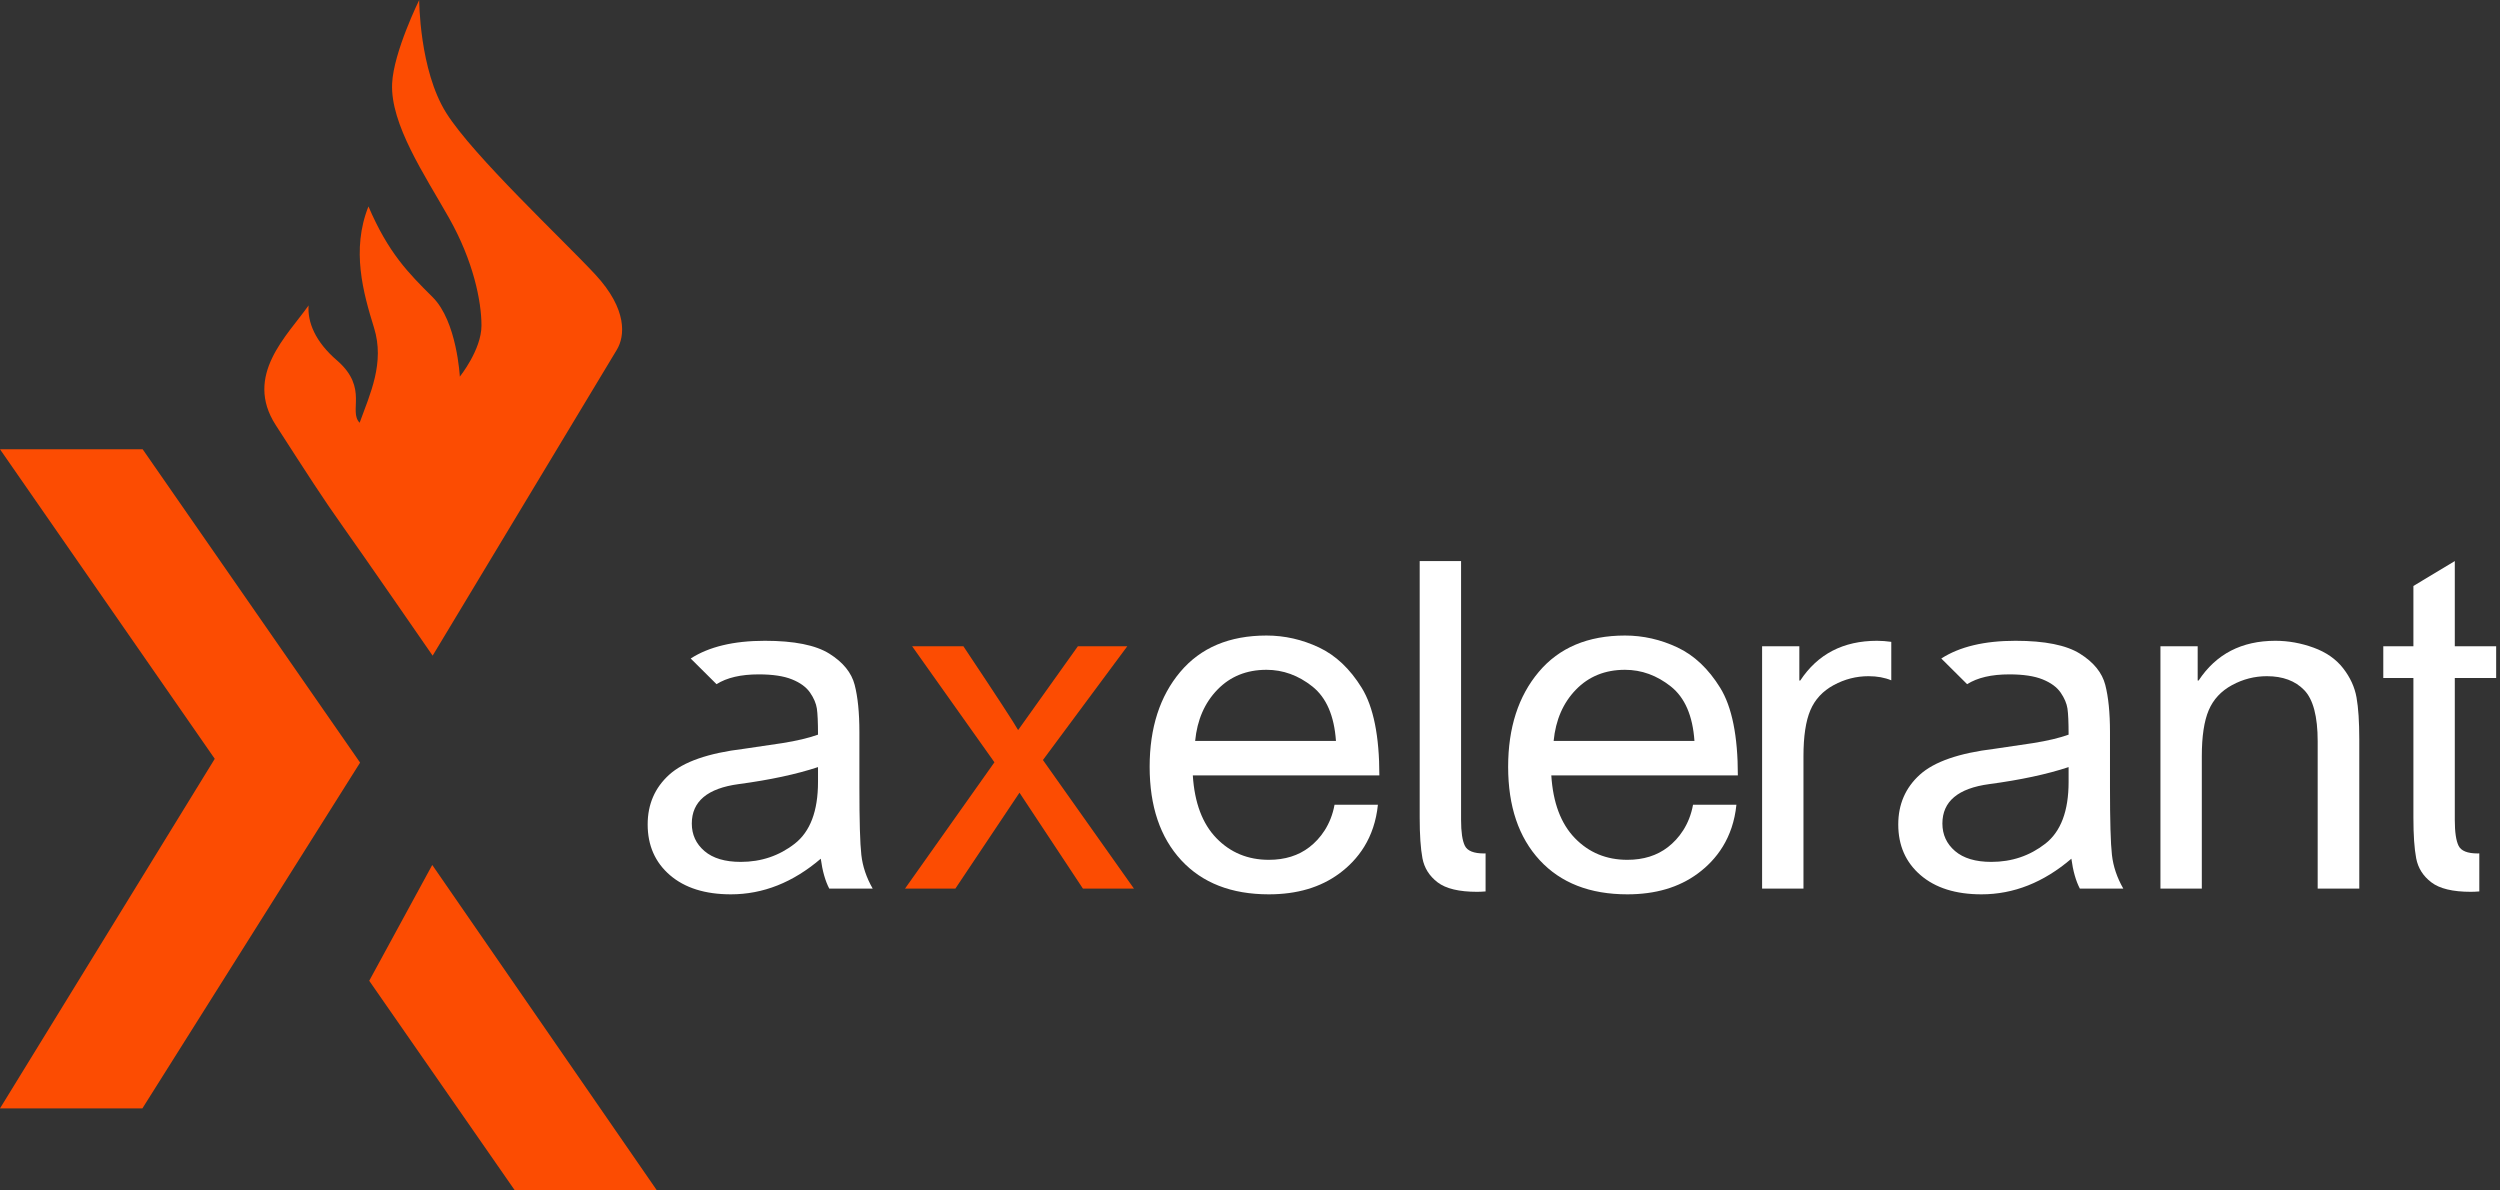 <?xml version="1.0" encoding="UTF-8"?>
<svg width="168px" height="80px" viewBox="0 0 168 80" version="1.1" xmlns="http://www.w3.org/2000/svg" xmlns:xlink="http://www.w3.org/1999/xlink">
    <rect x="0" y="0" width="168" height="80" fill="#333333" stroke="none"/>
    <title>Axelerant-Logo-RGB</title>
    <g id="Page-1" stroke="none" stroke-width="1" fill="none" fill-rule="evenodd">
        <g id="Work-Detial-Page-V4" transform="translate(-235, -40)" fill-rule="nonzero">
            <g id="Axelerant-Logo-RGB" transform="translate(235, 40)">
                <g id="XMLID_258_" transform="translate(43.523, 37.704)">
                    <g id="XMLID_326_" transform="translate(0, 5.357)" fill="#FFFFFF">
                        <path d="M14.359,14.389 C14.271,13.617 14.228,12.101 14.228,9.839 L14.228,6.124 C14.228,4.835 14.122,3.781 13.911,2.962 C13.7,2.144 13.133,1.445 12.212,0.867 C11.29,0.289 9.846,0 7.878,0 C5.778,0 4.118,0.4 2.892,1.191 L4.628,2.916 C5.322,2.476 6.267,2.257 7.462,2.257 C8.398,2.257 9.145,2.369 9.701,2.594 C10.257,2.819 10.661,3.116 10.914,3.484 C11.166,3.852 11.318,4.208 11.37,4.551 C11.421,4.894 11.447,5.479 11.447,6.308 C10.819,6.533 10.02,6.723 9.053,6.876 L6.457,7.26 C4.078,7.547 2.408,8.128 1.444,9.003 C0.482,9.877 0,10.991 0,12.341 C0,13.753 0.5,14.889 1.498,15.749 C2.497,16.608 3.862,17.038 5.592,17.038 C7.755,17.038 9.768,16.239 11.633,14.644 C11.745,15.472 11.936,16.143 12.204,16.654 L15.123,16.654 C14.701,15.917 14.446,15.163 14.359,14.389 M11.447,9.486 C11.447,11.441 10.924,12.824 9.879,13.638 C8.834,14.451 7.626,14.858 6.257,14.858 C5.196,14.858 4.382,14.615 3.816,14.129 C3.249,13.643 2.966,13.026 2.966,12.279 C2.966,10.796 4.017,9.913 6.118,9.631 C8.218,9.35 9.995,8.969 11.447,8.488 L11.447,9.486 L11.447,9.486 Z" id="XMLID_327_"></path>
                    </g>
                    <g id="XMLID_312_" transform="translate(84.04, 5.357)" fill="#FFFFFF">
                        <path d="M14.359,14.389 C14.271,13.617 14.228,12.101 14.228,9.839 L14.228,6.124 C14.228,4.835 14.122,3.781 13.911,2.962 C13.699,2.144 13.134,1.445 12.212,0.867 C11.29,0.289 9.846,0 7.878,0 C5.778,0 4.117,0.4 2.892,1.191 L4.628,2.916 C5.323,2.476 6.267,2.257 7.462,2.257 C8.398,2.257 9.145,2.369 9.701,2.594 C10.257,2.819 10.661,3.116 10.914,3.484 C11.166,3.852 11.318,4.208 11.37,4.551 C11.421,4.894 11.447,5.479 11.447,6.308 C10.819,6.533 10.02,6.723 9.053,6.876 L6.458,7.26 C4.078,7.547 2.408,8.128 1.445,9.003 C0.482,9.877 0,10.991 0,12.341 C0,13.753 0.499,14.889 1.499,15.749 C2.497,16.608 3.862,17.038 5.592,17.038 C7.755,17.038 9.768,16.239 11.633,14.644 C11.745,15.472 11.936,16.143 12.204,16.654 L15.123,16.654 C14.701,15.917 14.446,15.163 14.359,14.389 M11.447,9.486 C11.447,11.441 10.924,12.824 9.879,13.638 C8.833,14.451 7.626,14.858 6.256,14.858 C5.196,14.858 4.382,14.615 3.815,14.129 C3.249,13.643 2.966,13.026 2.966,12.279 C2.966,10.796 4.017,9.913 6.117,9.631 C8.218,9.35 9.995,8.969 11.447,8.488 L11.447,9.486 Z" id="XMLID_323_"></path>
                    </g>
                    <g id="XMLID_308_" transform="translate(33.733, 5.004)" fill="#FFFFFF">
                        <path d="M15.437,9.4 L2.901,9.4 C3.017,11.239 3.545,12.644 4.486,13.615 C5.427,14.586 6.601,15.072 8.009,15.072 C9.092,15.072 10.002,14.787 10.738,14.218 C11.474,13.65 12.182,12.715 12.425,11.37 L15.339,11.37 C15.114,13.611 14.002,15.067 12.74,15.996 C11.479,16.926 9.902,17.391 8.009,17.391 C5.497,17.391 3.534,16.625 2.12,15.096 C0.707,13.566 0,11.474 0,8.821 C0,6.2 0.686,4.073 2.057,2.444 C3.429,0.815 5.361,0 7.852,0 C9.071,0 10.246,0.267 11.377,0.799 C12.507,1.332 13.465,2.238 14.254,3.518 C15.042,4.797 15.437,6.758 15.437,9.4 M12.52,7.081 C12.403,5.39 11.875,4.171 10.935,3.423 C9.994,2.677 8.966,2.303 7.852,2.303 C6.517,2.303 5.419,2.747 4.557,3.635 C3.694,4.522 3.195,5.672 3.058,7.081 L12.52,7.081 L12.52,7.081 Z" id="XMLID_309_"></path>
                    </g>
                    <g id="XMLID_304_" transform="translate(57.824, 5.004)" fill="#FFFFFF">
                        <path d="M15.437,9.4 L2.901,9.4 C3.016,11.239 3.545,12.644 4.486,13.615 C5.427,14.586 6.601,15.072 8.01,15.072 C9.093,15.072 10.002,14.787 10.738,14.218 C11.474,13.65 12.182,12.715 12.425,11.37 L15.34,11.37 C15.114,13.611 14.002,15.067 12.74,15.996 C11.479,16.926 9.903,17.391 8.01,17.391 C5.497,17.391 3.534,16.625 2.121,15.096 C0.707,13.566 0,11.474 0,8.821 C0,6.2 0.686,4.073 2.058,2.444 C3.429,0.815 5.361,0 7.852,0 C9.072,0 10.246,0.267 11.377,0.799 C12.507,1.332 13.465,2.238 14.254,3.518 C15.042,4.797 15.437,6.758 15.437,9.4 M12.52,7.081 C12.403,5.39 11.876,4.171 10.935,3.423 C9.994,2.677 8.966,2.303 7.852,2.303 C6.517,2.303 5.419,2.747 4.557,3.635 C3.695,4.522 3.195,5.672 3.058,7.081 L12.52,7.081 L12.52,7.081 Z" id="XMLID_305_"></path>
                    </g>
                    <g id="XMLID_302_" transform="translate(101.659, 5.357)" fill="#FFFFFF">
                        <path d="M13.362,16.654 L10.566,16.654 L10.566,6.754 C10.566,5.086 10.265,3.94 9.662,3.315 C9.06,2.691 8.223,2.379 7.152,2.379 C6.328,2.379 5.547,2.579 4.811,2.978 C4.075,3.377 3.553,3.94 3.244,4.666 C2.935,5.392 2.78,6.421 2.78,7.751 L2.78,16.654 L0,16.654 L0,0.368 L2.502,0.368 L2.502,2.671 L2.564,2.671 C3.151,1.781 3.875,1.113 4.734,0.667 C5.594,0.223 6.59,0 7.723,0 C8.589,0 9.444,0.153 10.288,0.46 C11.133,0.767 11.794,1.228 12.273,1.842 C12.751,2.456 13.053,3.111 13.176,3.807 C13.3,4.502 13.362,5.444 13.362,6.631 L13.362,16.654 L13.362,16.654 Z" id="XMLID_303_"></path>
                    </g>
                    <g id="XMLID_300_" transform="translate(74.89, 5.357)" fill="#FFFFFF">
                        <path d="M7.723,0 C6.59,0 5.594,0.223 4.734,0.668 C3.875,1.113 3.151,1.78 2.564,2.671 L2.502,2.671 L2.502,0.368 L0,0.368 L0,16.654 L2.78,16.654 L2.78,7.751 C2.78,6.421 2.935,5.392 3.244,4.666 C3.553,3.94 4.075,3.377 4.811,2.978 C5.547,2.579 6.328,2.379 7.152,2.379 C7.731,2.379 8.239,2.473 8.681,2.656 L8.681,0.071 C8.363,0.028 8.045,0 7.723,0" id="XMLID_301_"></path>
                    </g>
                    <g id="XMLID_263_" transform="translate(116.634, 0)" fill="#FFFFFF">
                        <path d="M6.349,19.648 C5.659,19.648 5.229,19.477 5.06,19.133 C4.89,18.79 4.805,18.21 4.805,17.391 L4.805,7.859 L7.585,7.859 L7.585,5.725 L4.805,5.725 L4.805,0 L2.024,1.673 L2.024,5.725 L0,5.725 L0,7.859 L2.024,7.859 L2.024,17.237 C2.024,18.404 2.085,19.315 2.21,19.97 C2.333,20.625 2.673,21.165 3.23,21.589 C3.784,22.014 4.671,22.226 5.886,22.226 C6.061,22.226 6.252,22.215 6.452,22.2 L6.452,19.642 C6.418,19.643 6.383,19.648 6.349,19.648" id="XMLID_264_"></path>
                    </g>
                    <g id="XMLID_261_" transform="translate(17.293, 5.725)" fill="#FC4C02">
                        <path d="M15.386,16.286 L11.957,16.286 L7.693,9.84 L3.384,16.286 L0,16.286 L6.01,7.797 L0.479,0 L3.924,0 C6.169,3.367 7.394,5.245 7.601,5.633 L11.617,0 L14.938,0 L9.269,7.644 L15.386,16.286 Z" id="XMLID_262_"></path>
                    </g>
                    <g id="XMLID_259_" transform="translate(51.88, 0)" fill="#FFFFFF">
                        <path d="M0,17.237 C0,18.404 0.062,19.315 0.185,19.97 C0.309,20.625 0.649,21.165 1.205,21.59 C1.761,22.014 2.647,22.226 3.862,22.226 C4.038,22.226 4.229,22.215 4.428,22.2 L4.428,19.643 C4.395,19.643 4.36,19.648 4.325,19.648 C3.636,19.648 3.206,19.477 3.037,19.133 C2.866,18.791 2.781,18.21 2.781,17.391 L2.781,0 L0,0 L0,17.237 L0,17.237 Z" id="XMLID_260_"></path>
                    </g>
                </g>
                <g id="XMLID_251_" fill="#FC4C02">
                    <g id="XMLID_256_" transform="translate(0, 30.191)">
                        <polygon id="XMLID_257_" points="0 0 9.587 0 24.198 21.057 9.569 44.292 0 44.292 14.431 20.801"></polygon>
                    </g>
                    <g id="XMLID_254_" transform="translate(24.812, 58.125)">
                        <polygon id="XMLID_255_" points="4.235 0 0 7.783 9.789 21.875 19.336 21.875"></polygon>
                    </g>
                    <g id="XMLID_252_" transform="translate(17.764, 0)">
                        <path d="M2.973,20.524 C1.545,22.556 -1.389,25.223 0.764,28.564 C2.916,31.904 3.979,33.556 5.256,35.352 C6.539,37.153 11.309,44.06 11.309,44.06 C11.309,44.06 23.143,24.406 23.688,23.502 C24.234,22.598 24.416,20.79 22.233,18.44 C20.05,16.09 14.046,10.485 12.226,7.593 C10.407,4.7 10.407,0 10.407,0 C10.407,0 8.688,3.487 8.587,5.604 C8.457,8.338 10.77,11.751 12.408,14.643 C14.046,17.536 14.591,20.248 14.591,21.875 C14.591,23.502 13.136,25.31 13.136,25.31 C13.136,25.31 12.947,21.595 11.309,19.968 C9.672,18.341 8.335,16.997 6.996,13.873 C5.83,16.788 6.644,19.68 7.372,22.03 C8.1,24.38 7.109,26.464 6.404,28.408 C5.639,27.634 6.996,26.091 4.928,24.26 C3.389,22.953 2.896,21.623 2.973,20.524 Z" id="XMLID_253_"></path>
                    </g>
                </g>
            </g>
        </g>
    </g>
</svg>
